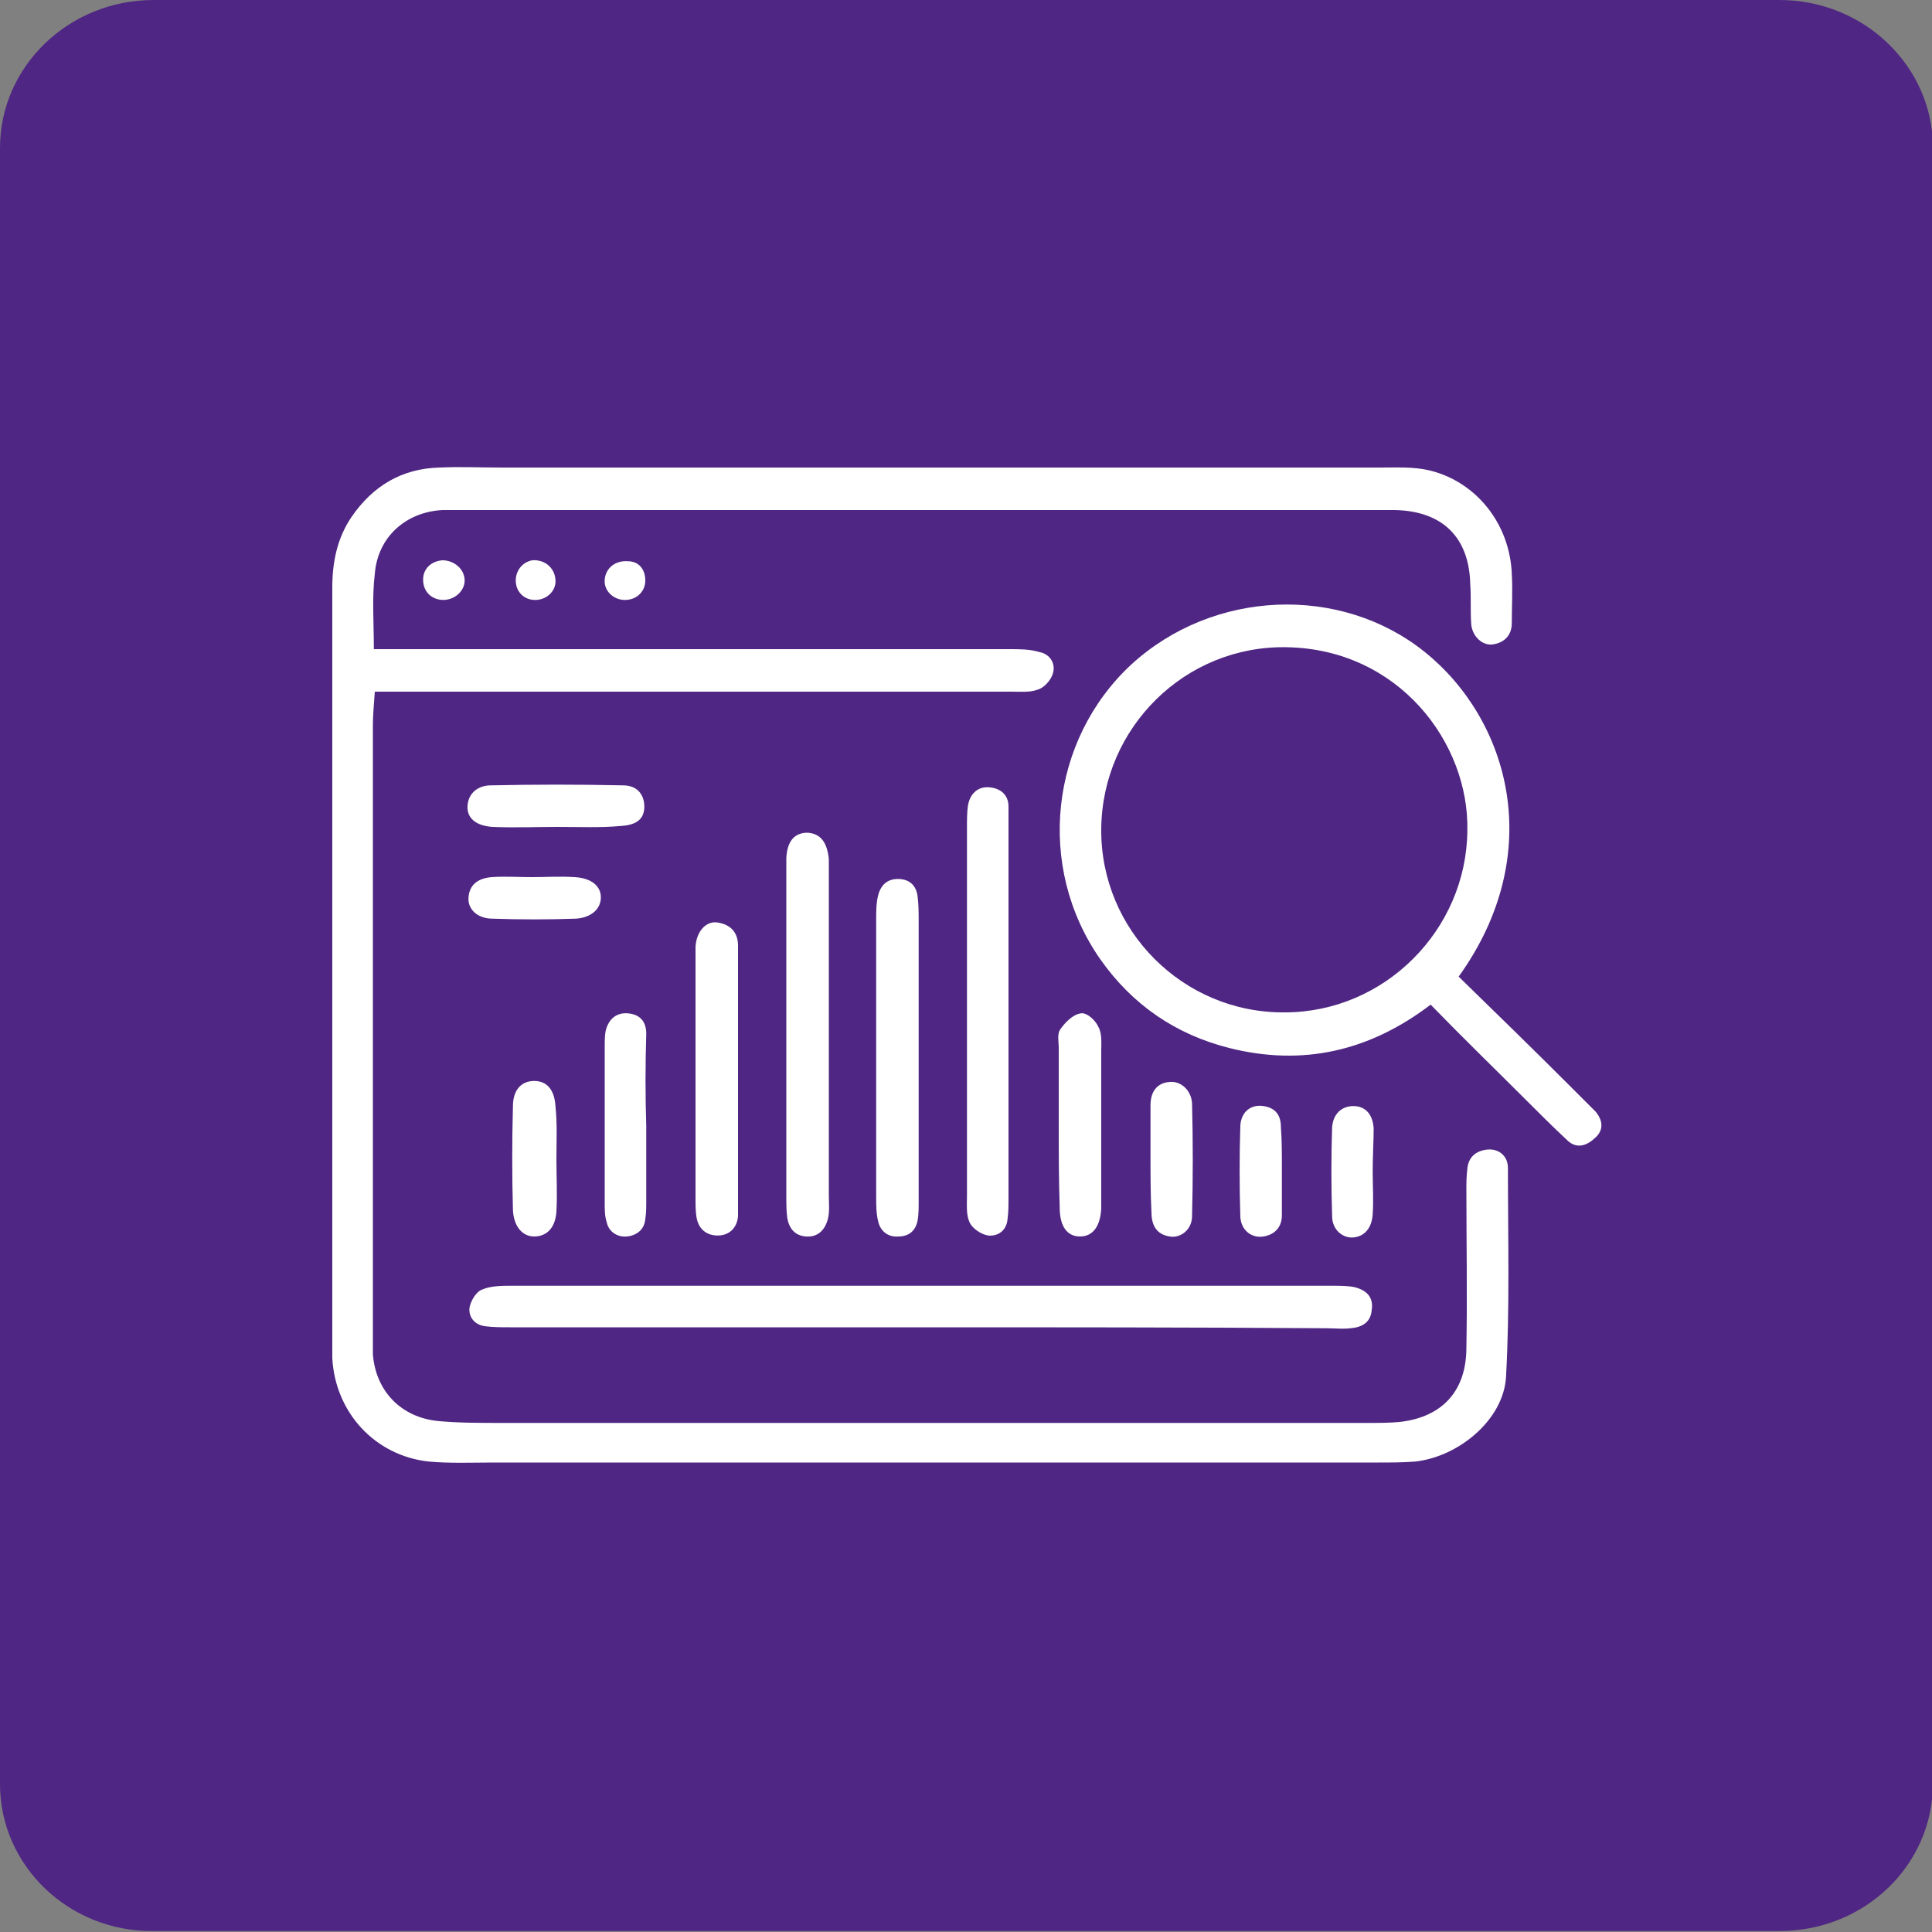 <svg xmlns="http://www.w3.org/2000/svg" xmlns:xlink="http://www.w3.org/1999/xlink" version="1.1" id="Layer_1" x="0px" y="0px" viewBox="0 0 200 200" style="enable-background:new 0 0 200 200;" xml:space="preserve"><rect x="0" y="0" width="200" height="200" fill="#808080" stroke="none"/> <style type="text/css"> .st0{fill:#4F2683;} .st1{fill:#FFFFFF;} </style> <path class="st0" d="M15.9,0h168.3c8.8,0,15.9,6.9,15.9,15.3v169.3c0,8.5-7.1,15.3-15.9,15.3H15.9C7.1,200,0,193.1,0,184.7V15.3 C0,6.9,7.1,0,15.9,0z"/> <path class="st1" d="M38.7,67.2h3.9c20.6,0,41.3,0,61.9,0c1.1,0,2.1,0,3.1,0.3c1.1,0.2,1.7,1.2,1.4,2.2c-0.2,0.7-0.9,1.5-1.6,1.7 c-0.8,0.3-1.9,0.2-2.8,0.2c-20.7,0-41.5,0-62.2,0h-3.6c-0.1,1.4-0.2,2.5-0.2,3.5c0,21.1,0,42.1,0,63.2c0,0.6,0,1.3,0,1.9 c0.3,3.8,2.9,6.5,6.7,6.9c2.1,0.2,4.2,0.2,6.4,0.2c30,0,60,0,90,0c1.1,0,2.1,0,3.2-0.1c4.4-0.5,6.9-3.2,6.9-7.7 c0.1-5.4,0-10.9,0-16.3c0-0.7,0-1.5,0.1-2.2c0.1-1.3,1-1.9,2.1-2c1.2-0.1,2.1,0.7,2.1,1.9c0,7.2,0.2,14.5-0.2,21.7 c-0.3,4.4-4.9,8.2-9.4,8.7c-1.3,0.1-2.5,0.1-3.8,0.1c-30.5,0-61.1,0-91.6,0c-2.2,0-4.5,0.1-6.7-0.1c-5.6-0.6-9.7-5.1-10-10.7 c0-0.5,0-1.1,0-1.6c0-26.1,0-52.1,0-78.2c0-2.6,0.5-5.1,2-7.3c2.2-3.2,5.2-5,9.1-5.1c2.1-0.1,4.3,0,6.4,0c30.3,0,60.7,0,91,0 c1.7,0,3.4-0.1,5.1,0.3c4.9,1.2,8.3,5.6,8.5,10.7c0.1,1.7,0,3.4,0,5.1c0,1.2-0.7,2-1.9,2.2c-1.1,0.2-2.2-0.8-2.3-2.1 c-0.1-1.4,0-2.8-0.1-4.1c-0.1-4.9-2.9-7.6-7.8-7.7c-0.6,0-1.3,0-1.9,0H48c-0.7,0-1.5,0-2.2,0c-3.8,0.2-6.7,2.8-7,6.6 C38.5,61.9,38.7,64.3,38.7,67.2z"/> <path class="st1" d="M151,101.1c3.9,3.8,7.7,7.5,11.5,11.3c0.9,0.9,1.8,1.8,2.7,2.7c0.8,1,0.8,2-0.2,2.8c-0.9,0.8-1.9,1-2.8,0.1 c-1.5-1.4-2.9-2.8-4.3-4.2c-3.2-3.2-6.5-6.4-9.8-9.8c-6.3,4.8-13.2,6.4-20.8,4.5c-5.6-1.4-10.1-4.5-13.4-9.2 c-6.7-9.6-5.2-22.7,3.2-30.5c8.5-7.8,21.7-8.3,30.4-1.3C156.2,74.5,160.2,88.3,151,101.1z M151.9,86c0.2-9.1-7.1-18.8-18.7-19 c-10.5-0.2-19.1,8.3-19.2,18.8c-0.1,10.5,8.5,19.1,19,19C143.3,104.8,151.8,96.3,151.9,86L151.9,86z"/> <path class="st1" d="M95.2,137.4c-14.1,0-28.3,0-42.4,0c-0.8,0-1.7,0-2.5-0.1c-1.1-0.1-1.8-0.9-1.7-1.9c0.1-0.7,0.7-1.7,1.3-1.9 c0.9-0.4,2.1-0.4,3.1-0.4c25.8,0,51.7,0,77.5,0c2.4,0,4.9,0,7.3,0c0.7,0,1.5,0,2.2,0.1c1.5,0.3,2.2,1.1,2,2.4 c-0.1,1.3-1,1.8-2.2,1.9c-0.8,0.1-1.7,0-2.5,0C123.3,137.4,109.3,137.4,95.2,137.4L95.2,137.4z"/> <path class="st1" d="M100.1,104.4c0-6.3,0-12.5,0-18.8c0-0.7,0-1.5,0.1-2.2c0.2-1.2,1-2,2.2-1.9c1.2,0.1,2,0.8,2,2 c0,0.6,0,1.3,0,1.9c0,12.9,0,25.7,0,38.6c0,0.7,0,1.5-0.1,2.2c-0.1,1.2-1,1.8-2,1.7c-0.7-0.1-1.6-0.7-1.9-1.3 c-0.4-0.8-0.3-1.8-0.3-2.8C100.1,117.4,100.1,110.9,100.1,104.4z"/> <path class="st1" d="M81.4,106.9V90.7c0-0.6,0-1.3,0-1.9c0.1-1.8,0.9-2.6,2.2-2.6c1.3,0.1,2,0.9,2.2,2.7c0,0.5,0,1.1,0,1.6 c0,11.1,0,22.1,0,33.2c0,0.8,0.1,1.7-0.1,2.5c-0.3,1.1-1,1.9-2.3,1.8c-1.1-0.1-1.7-0.8-1.9-1.9c-0.1-0.7-0.1-1.5-0.1-2.2 C81.4,118.2,81.4,112.6,81.4,106.9z"/> <path class="st1" d="M95.1,109.7c0,4.9,0,9.8,0,14.7c0,0.6,0,1.3-0.1,1.9c-0.2,1.1-0.9,1.7-2,1.7c-1.1,0.1-1.9-0.6-2.1-1.6 c-0.2-0.8-0.2-1.7-0.2-2.5c0-9.6,0-19.2,0-28.7c0-0.8,0-1.7,0.2-2.5c0.3-1.2,1.1-1.8,2.3-1.7c1.1,0.1,1.7,0.8,1.8,1.9 c0.1,0.8,0.1,1.7,0.1,2.5C95.1,100.1,95.1,104.9,95.1,109.7L95.1,109.7z"/> <path class="st1" d="M72,111.7c0-3.9,0-7.9,0-11.8c0-0.6,0-1.3,0-1.9c0.1-1.6,1.1-2.7,2.3-2.5c1.3,0.2,2.1,1,2.1,2.4s0,2.8,0,4.1 c0,7.2,0,14.4,0,21.7c0,0.7,0,1.5,0,2.2c-0.1,1.2-0.9,2-2.1,2c-1.2,0-2-0.7-2.2-1.9c-0.1-0.6-0.1-1.3-0.1-1.9 C72,120,72,115.9,72,111.7z"/> <path class="st1" d="M66.9,116.6c0,2.6,0,5.1,0,7.7c0,0.6,0,1.3-0.1,1.9c-0.1,1.1-0.9,1.7-1.9,1.8c-1,0.1-1.9-0.5-2.1-1.5 c-0.2-0.6-0.2-1.3-0.2-1.9c0-5.4,0-10.8,0-16.3c0-0.5,0-1.1,0.1-1.6c0.3-1.2,1.1-1.9,2.3-1.8c1.2,0.1,1.9,0.8,1.9,2.1 C66.8,110.3,66.8,113.4,66.9,116.6L66.9,116.6z"/> <path class="st1" d="M109.6,116.4c0-2.7,0-5.3,0-8c0-0.6-0.2-1.4,0.2-1.9c0.5-0.7,1.3-1.5,2.1-1.6c0.6-0.1,1.5,0.7,1.8,1.4 c0.4,0.7,0.3,1.7,0.3,2.5c0,5.1,0,10.2,0,15.3c0,0.3,0,0.6,0,1c-0.1,1.9-0.9,2.9-2.2,2.9c-1.3,0-2.1-1-2.1-3 C109.6,122.1,109.6,119.3,109.6,116.4z"/> <path class="st1" d="M57.7,85.6c-2.2,0-4.5,0.1-6.7,0c-1.7-0.1-2.7-0.9-2.6-2.2c0.1-1.4,1.2-2.1,2.4-2.1c4.6-0.1,9.1-0.1,13.7,0 c1.5,0,2.2,1,2.2,2.2c0,1.2-0.7,1.9-2.4,2C62.2,85.7,60,85.6,57.7,85.6z"/> <path class="st1" d="M57.6,120c0,1.8,0.1,3.6,0,5.4c-0.1,1.7-1,2.6-2.3,2.6c-1.2,0-2.1-1-2.2-2.7c-0.1-3.6-0.1-7.2,0-10.8 c0-1.7,0.9-2.6,2.2-2.6s2.1,0.9,2.2,2.6C57.7,116.4,57.6,118.2,57.6,120L57.6,120z"/> <path class="st1" d="M119.1,119.8c0-1.8,0-3.6,0-5.4c0-1.3,0.6-2.3,2-2.4c1.1-0.1,2.2,0.8,2.3,2.2c0.1,3.9,0.1,7.8,0,11.7 c0,1.4-1.2,2.3-2.3,2.1c-1.4-0.2-1.9-1.2-1.9-2.5C119.1,123.6,119.1,121.7,119.1,119.8L119.1,119.8z"/> <path class="st1" d="M55,90.8c1.5,0,3-0.1,4.5,0c1.7,0.1,2.7,0.9,2.7,2.1s-1,2.1-2.6,2.2c-2.9,0.1-5.7,0.1-8.6,0 c-1.6,0-2.6-1-2.5-2.2c0.1-1.4,1.1-2,2.4-2.1C52.3,90.7,53.6,90.8,55,90.8z"/> <path class="st1" d="M142.1,121.2c0,1.5,0.1,3,0,4.5c-0.1,1.5-0.9,2.3-2,2.4c-1.1,0.1-2.2-0.8-2.2-2.2c-0.1-3.1-0.1-6.2,0-9.2 c0.1-1.4,1-2.2,2.2-2.2c1.2,0,2,0.8,2.1,2.3C142.2,118.2,142.1,119.7,142.1,121.2z"/> <path class="st1" d="M132.7,121c0,1.6,0,3.2,0,4.8c0,1.2-0.7,2-1.9,2.2c-1.2,0.2-2.3-0.6-2.4-2c-0.1-3.2-0.1-6.4,0-9.5 c0.1-1.5,1.2-2.2,2.4-2c1.3,0.2,1.8,1,1.8,2.2C132.7,118,132.7,119.5,132.7,121L132.7,121z"/> <path class="st1" d="M66.8,60.1c0,1.2-1,2.1-2.3,2c-1.1-0.1-2-1-1.9-2.1c0.1-1.2,1.1-2,2.4-1.9C66.1,58.1,66.8,58.9,66.8,60.1z"/> <path class="st1" d="M48.1,60.1c0,1.1-1.1,2.1-2.4,2c-1.1-0.1-1.9-0.9-1.9-2.1c0-1.1,0.8-1.9,2-2C47,58,48.1,58.9,48.1,60.1z"/> <path class="st1" d="M57.5,60c0.1,1.1-0.8,2-1.9,2.1c-1.2,0.1-2.1-0.7-2.2-1.8c-0.1-1.1,0.6-2.1,1.7-2.3 C56.3,57.9,57.4,58.7,57.5,60z"/> </svg>